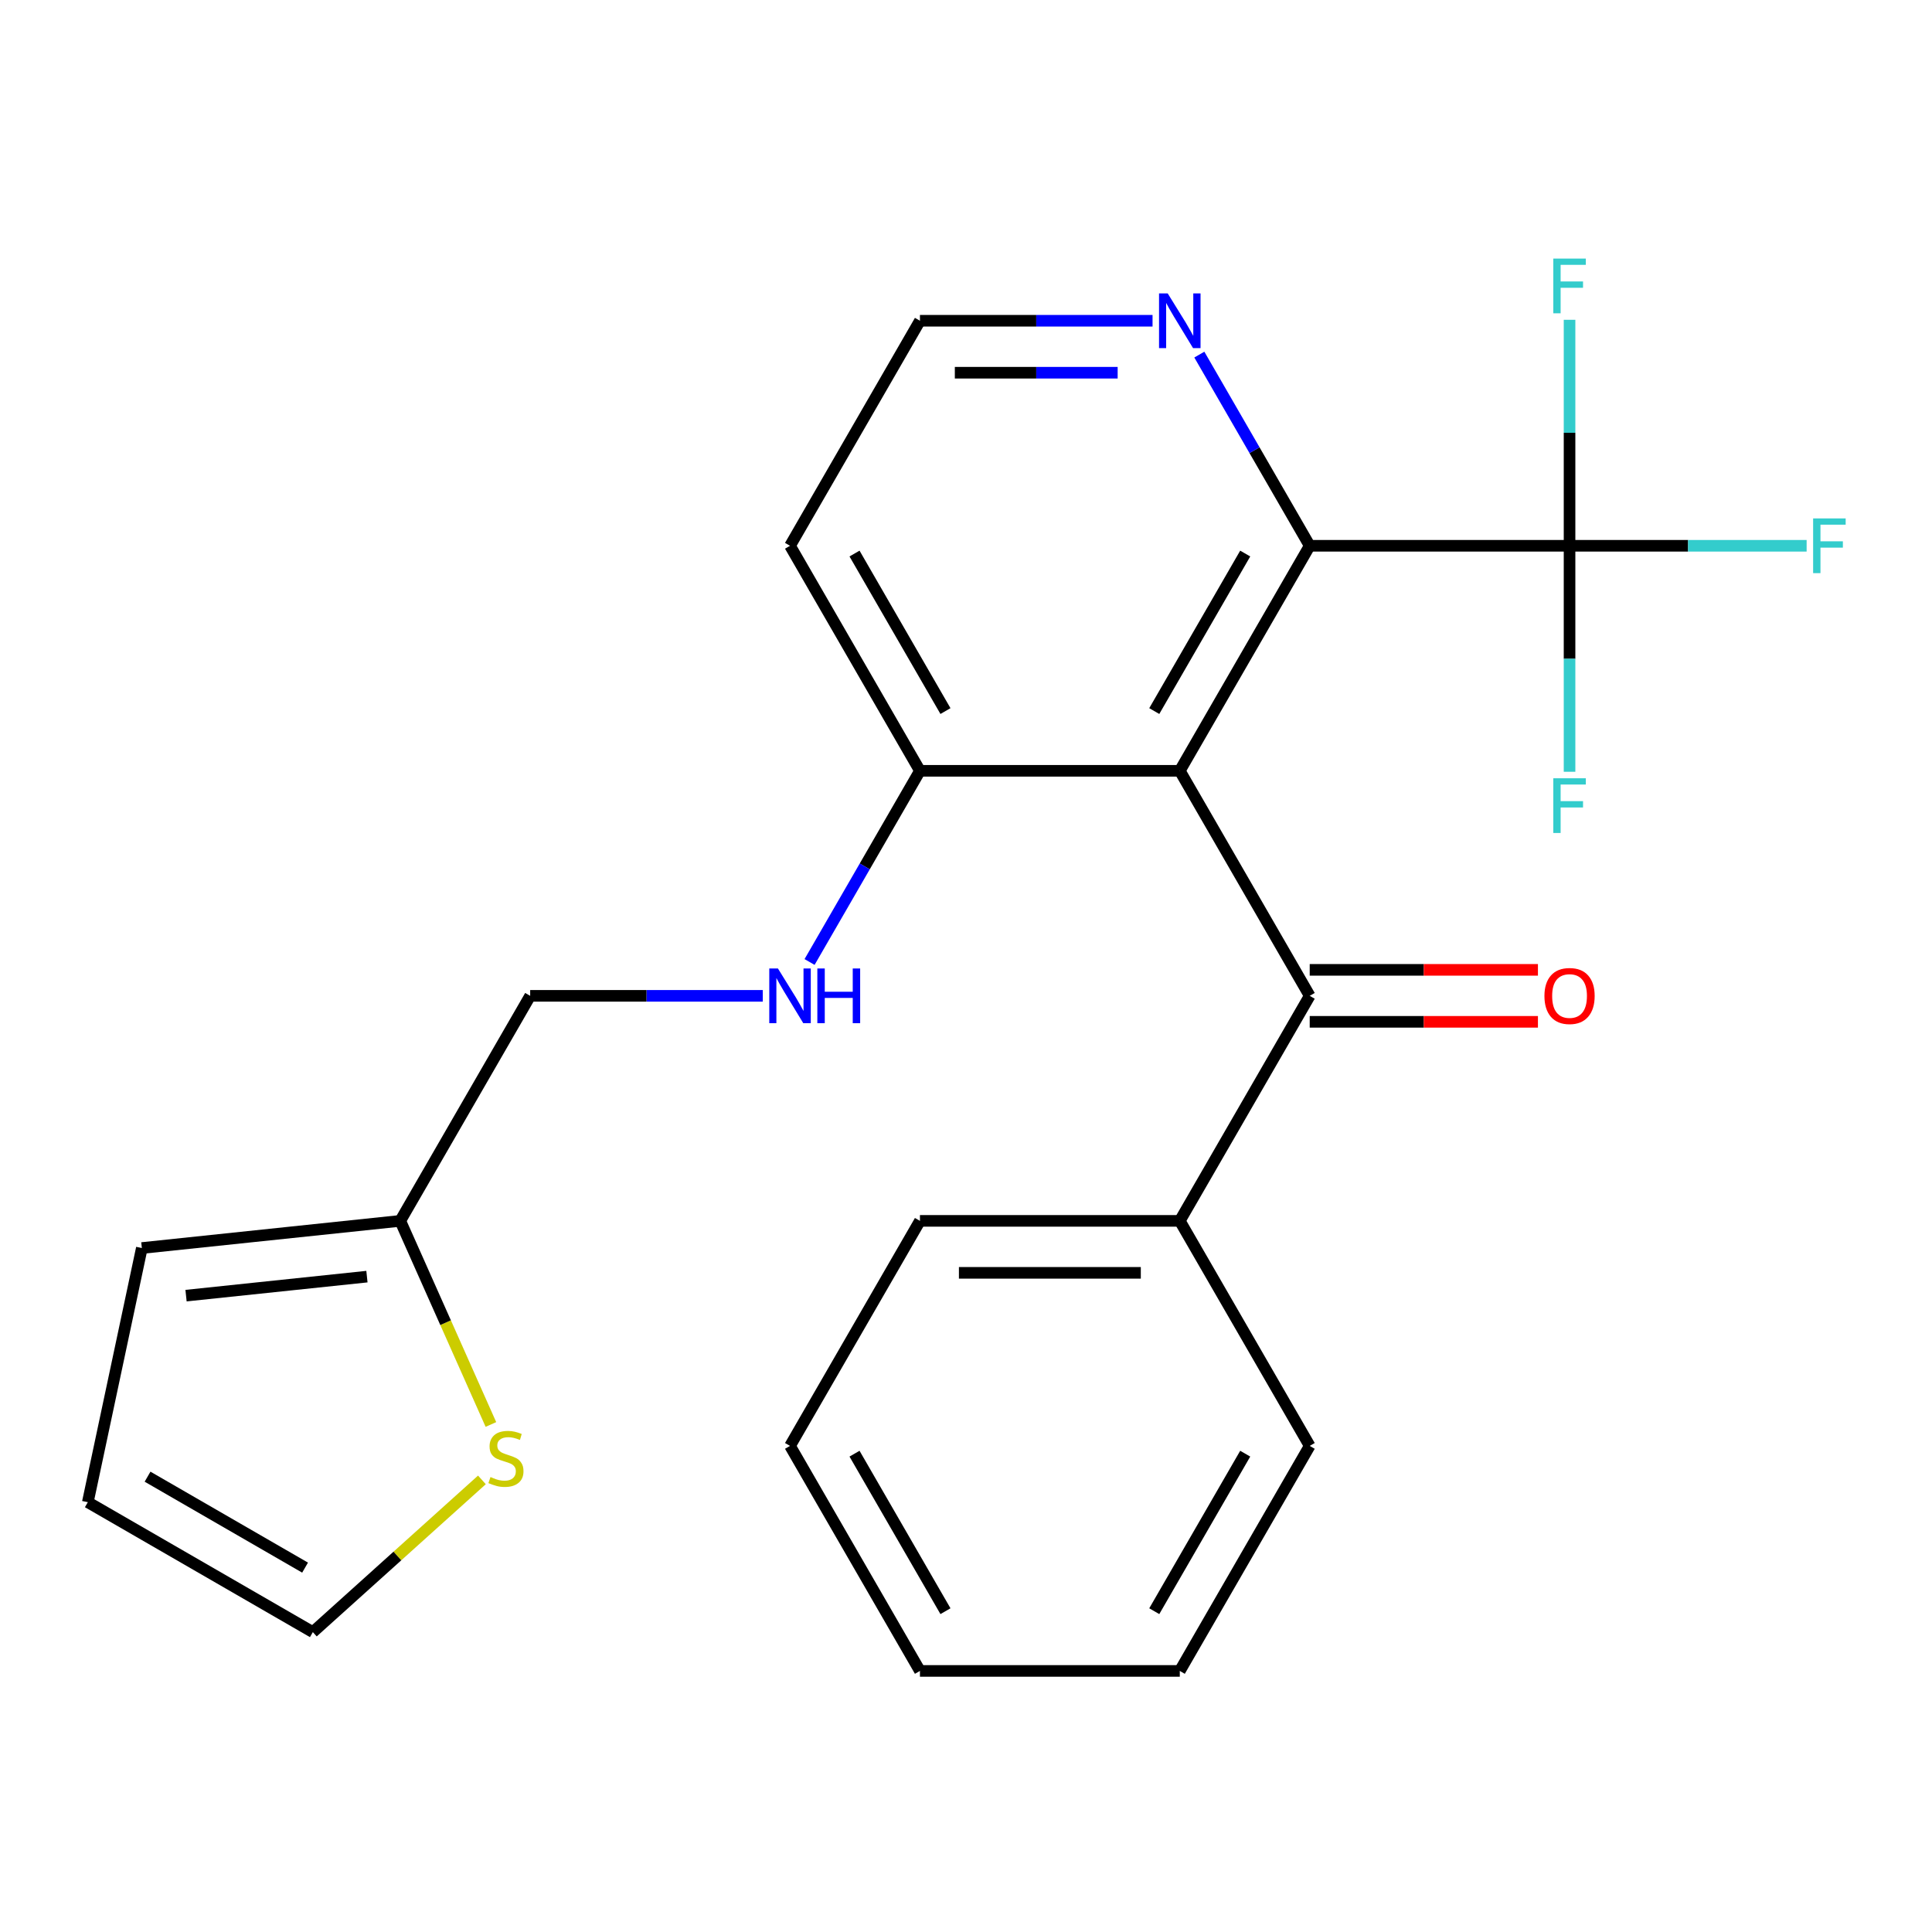 <?xml version='1.0' encoding='iso-8859-1'?>
<svg version='1.1' baseProfile='full'
              xmlns='http://www.w3.org/2000/svg'
                      xmlns:rdkit='http://www.rdkit.org/xml'
                      xmlns:xlink='http://www.w3.org/1999/xlink'
                  xml:space='preserve'
width='1000px' height='1000px' viewBox='0 0 1000 1000'>
<!-- END OF HEADER -->
<rect style='opacity:1.0;fill:#FFFFFF;stroke:none' width='1000' height='1000' x='0' y='0'> </rect>
<path class='bond-0' d='M 610.657,398.97 L 677.904,282.495' style='fill:none;fill-rule:evenodd;stroke:#000000;stroke-width:6px;stroke-linecap:butt;stroke-linejoin:miter;stroke-opacity:1' />
<path class='bond-0' d='M 597.449,368.049 L 644.521,286.517' style='fill:none;fill-rule:evenodd;stroke:#000000;stroke-width:6px;stroke-linecap:butt;stroke-linejoin:miter;stroke-opacity:1' />
<path class='bond-2' d='M 610.657,398.97 L 677.904,515.445' style='fill:none;fill-rule:evenodd;stroke:#000000;stroke-width:6px;stroke-linecap:butt;stroke-linejoin:miter;stroke-opacity:1' />
<path class='bond-3' d='M 610.657,398.97 L 476.163,398.97' style='fill:none;fill-rule:evenodd;stroke:#000000;stroke-width:6px;stroke-linecap:butt;stroke-linejoin:miter;stroke-opacity:1' />
<path class='bond-1' d='M 677.904,282.495 L 812.397,282.495' style='fill:none;fill-rule:evenodd;stroke:#000000;stroke-width:6px;stroke-linecap:butt;stroke-linejoin:miter;stroke-opacity:1' />
<path class='bond-5' d='M 677.904,282.495 L 649.338,233.018' style='fill:none;fill-rule:evenodd;stroke:#000000;stroke-width:6px;stroke-linecap:butt;stroke-linejoin:miter;stroke-opacity:1' />
<path class='bond-5' d='M 649.338,233.018 L 620.773,183.542' style='fill:none;fill-rule:evenodd;stroke:#0000FF;stroke-width:6px;stroke-linecap:butt;stroke-linejoin:miter;stroke-opacity:1' />
<path class='bond-13' d='M 812.397,282.495 L 873.753,282.495' style='fill:none;fill-rule:evenodd;stroke:#000000;stroke-width:6px;stroke-linecap:butt;stroke-linejoin:miter;stroke-opacity:1' />
<path class='bond-13' d='M 873.753,282.495 L 935.109,282.495' style='fill:none;fill-rule:evenodd;stroke:#33CCCC;stroke-width:6px;stroke-linecap:butt;stroke-linejoin:miter;stroke-opacity:1' />
<path class='bond-14' d='M 812.397,282.495 L 812.397,224.009' style='fill:none;fill-rule:evenodd;stroke:#000000;stroke-width:6px;stroke-linecap:butt;stroke-linejoin:miter;stroke-opacity:1' />
<path class='bond-14' d='M 812.397,224.009 L 812.397,165.523' style='fill:none;fill-rule:evenodd;stroke:#33CCCC;stroke-width:6px;stroke-linecap:butt;stroke-linejoin:miter;stroke-opacity:1' />
<path class='bond-15' d='M 812.397,282.495 L 812.397,340.981' style='fill:none;fill-rule:evenodd;stroke:#000000;stroke-width:6px;stroke-linecap:butt;stroke-linejoin:miter;stroke-opacity:1' />
<path class='bond-15' d='M 812.397,340.981 L 812.397,399.467' style='fill:none;fill-rule:evenodd;stroke:#33CCCC;stroke-width:6px;stroke-linecap:butt;stroke-linejoin:miter;stroke-opacity:1' />
<path class='bond-8' d='M 677.904,528.895 L 736.969,528.895' style='fill:none;fill-rule:evenodd;stroke:#000000;stroke-width:6px;stroke-linecap:butt;stroke-linejoin:miter;stroke-opacity:1' />
<path class='bond-8' d='M 736.969,528.895 L 796.035,528.895' style='fill:none;fill-rule:evenodd;stroke:#FF0000;stroke-width:6px;stroke-linecap:butt;stroke-linejoin:miter;stroke-opacity:1' />
<path class='bond-8' d='M 677.904,501.996 L 736.969,501.996' style='fill:none;fill-rule:evenodd;stroke:#000000;stroke-width:6px;stroke-linecap:butt;stroke-linejoin:miter;stroke-opacity:1' />
<path class='bond-8' d='M 736.969,501.996 L 796.035,501.996' style='fill:none;fill-rule:evenodd;stroke:#FF0000;stroke-width:6px;stroke-linecap:butt;stroke-linejoin:miter;stroke-opacity:1' />
<path class='bond-10' d='M 677.904,515.445 L 610.657,631.92' style='fill:none;fill-rule:evenodd;stroke:#000000;stroke-width:6px;stroke-linecap:butt;stroke-linejoin:miter;stroke-opacity:1' />
<path class='bond-7' d='M 476.163,398.97 L 447.597,448.447' style='fill:none;fill-rule:evenodd;stroke:#000000;stroke-width:6px;stroke-linecap:butt;stroke-linejoin:miter;stroke-opacity:1' />
<path class='bond-7' d='M 447.597,448.447 L 419.032,497.923' style='fill:none;fill-rule:evenodd;stroke:#0000FF;stroke-width:6px;stroke-linecap:butt;stroke-linejoin:miter;stroke-opacity:1' />
<path class='bond-17' d='M 476.163,398.97 L 408.916,282.495' style='fill:none;fill-rule:evenodd;stroke:#000000;stroke-width:6px;stroke-linecap:butt;stroke-linejoin:miter;stroke-opacity:1' />
<path class='bond-17' d='M 489.371,368.049 L 442.298,286.517' style='fill:none;fill-rule:evenodd;stroke:#000000;stroke-width:6px;stroke-linecap:butt;stroke-linejoin:miter;stroke-opacity:1' />
<path class='bond-4' d='M 254.095,737.304 L 230.635,684.612' style='fill:none;fill-rule:evenodd;stroke:#CCCC00;stroke-width:6px;stroke-linecap:butt;stroke-linejoin:miter;stroke-opacity:1' />
<path class='bond-4' d='M 230.635,684.612 L 207.175,631.92' style='fill:none;fill-rule:evenodd;stroke:#000000;stroke-width:6px;stroke-linecap:butt;stroke-linejoin:miter;stroke-opacity:1' />
<path class='bond-9' d='M 249.436,765.99 L 205.683,805.385' style='fill:none;fill-rule:evenodd;stroke:#CCCC00;stroke-width:6px;stroke-linecap:butt;stroke-linejoin:miter;stroke-opacity:1' />
<path class='bond-9' d='M 205.683,805.385 L 161.93,844.781' style='fill:none;fill-rule:evenodd;stroke:#000000;stroke-width:6px;stroke-linecap:butt;stroke-linejoin:miter;stroke-opacity:1' />
<path class='bond-24' d='M 596.554,166.02 L 536.358,166.02' style='fill:none;fill-rule:evenodd;stroke:#0000FF;stroke-width:6px;stroke-linecap:butt;stroke-linejoin:miter;stroke-opacity:1' />
<path class='bond-24' d='M 536.358,166.02 L 476.163,166.02' style='fill:none;fill-rule:evenodd;stroke:#000000;stroke-width:6px;stroke-linecap:butt;stroke-linejoin:miter;stroke-opacity:1' />
<path class='bond-24' d='M 578.495,192.919 L 536.358,192.919' style='fill:none;fill-rule:evenodd;stroke:#0000FF;stroke-width:6px;stroke-linecap:butt;stroke-linejoin:miter;stroke-opacity:1' />
<path class='bond-24' d='M 536.358,192.919 L 494.221,192.919' style='fill:none;fill-rule:evenodd;stroke:#000000;stroke-width:6px;stroke-linecap:butt;stroke-linejoin:miter;stroke-opacity:1' />
<path class='bond-6' d='M 207.175,631.92 L 274.422,515.445' style='fill:none;fill-rule:evenodd;stroke:#000000;stroke-width:6px;stroke-linecap:butt;stroke-linejoin:miter;stroke-opacity:1' />
<path class='bond-11' d='M 207.175,631.92 L 73.417,645.979' style='fill:none;fill-rule:evenodd;stroke:#000000;stroke-width:6px;stroke-linecap:butt;stroke-linejoin:miter;stroke-opacity:1' />
<path class='bond-11' d='M 189.923,660.781 L 96.293,670.622' style='fill:none;fill-rule:evenodd;stroke:#000000;stroke-width:6px;stroke-linecap:butt;stroke-linejoin:miter;stroke-opacity:1' />
<path class='bond-16' d='M 394.813,515.445 L 334.617,515.445' style='fill:none;fill-rule:evenodd;stroke:#0000FF;stroke-width:6px;stroke-linecap:butt;stroke-linejoin:miter;stroke-opacity:1' />
<path class='bond-16' d='M 334.617,515.445 L 274.422,515.445' style='fill:none;fill-rule:evenodd;stroke:#000000;stroke-width:6px;stroke-linecap:butt;stroke-linejoin:miter;stroke-opacity:1' />
<path class='bond-26' d='M 161.93,844.781 L 45.455,777.534' style='fill:none;fill-rule:evenodd;stroke:#000000;stroke-width:6px;stroke-linecap:butt;stroke-linejoin:miter;stroke-opacity:1' />
<path class='bond-26' d='M 157.908,811.399 L 76.375,764.326' style='fill:none;fill-rule:evenodd;stroke:#000000;stroke-width:6px;stroke-linecap:butt;stroke-linejoin:miter;stroke-opacity:1' />
<path class='bond-19' d='M 610.657,631.92 L 476.163,631.92' style='fill:none;fill-rule:evenodd;stroke:#000000;stroke-width:6px;stroke-linecap:butt;stroke-linejoin:miter;stroke-opacity:1' />
<path class='bond-19' d='M 590.482,658.819 L 496.337,658.819' style='fill:none;fill-rule:evenodd;stroke:#000000;stroke-width:6px;stroke-linecap:butt;stroke-linejoin:miter;stroke-opacity:1' />
<path class='bond-20' d='M 610.657,631.92 L 677.904,748.396' style='fill:none;fill-rule:evenodd;stroke:#000000;stroke-width:6px;stroke-linecap:butt;stroke-linejoin:miter;stroke-opacity:1' />
<path class='bond-12' d='M 73.417,645.979 L 45.455,777.534' style='fill:none;fill-rule:evenodd;stroke:#000000;stroke-width:6px;stroke-linecap:butt;stroke-linejoin:miter;stroke-opacity:1' />
<path class='bond-18' d='M 408.916,282.495 L 476.163,166.02' style='fill:none;fill-rule:evenodd;stroke:#000000;stroke-width:6px;stroke-linecap:butt;stroke-linejoin:miter;stroke-opacity:1' />
<path class='bond-21' d='M 476.163,631.92 L 408.916,748.396' style='fill:none;fill-rule:evenodd;stroke:#000000;stroke-width:6px;stroke-linecap:butt;stroke-linejoin:miter;stroke-opacity:1' />
<path class='bond-22' d='M 677.904,748.396 L 610.657,864.871' style='fill:none;fill-rule:evenodd;stroke:#000000;stroke-width:6px;stroke-linecap:butt;stroke-linejoin:miter;stroke-opacity:1' />
<path class='bond-22' d='M 644.521,752.418 L 597.449,833.95' style='fill:none;fill-rule:evenodd;stroke:#000000;stroke-width:6px;stroke-linecap:butt;stroke-linejoin:miter;stroke-opacity:1' />
<path class='bond-25' d='M 408.916,748.396 L 476.163,864.871' style='fill:none;fill-rule:evenodd;stroke:#000000;stroke-width:6px;stroke-linecap:butt;stroke-linejoin:miter;stroke-opacity:1' />
<path class='bond-25' d='M 442.298,752.418 L 489.371,833.95' style='fill:none;fill-rule:evenodd;stroke:#000000;stroke-width:6px;stroke-linecap:butt;stroke-linejoin:miter;stroke-opacity:1' />
<path class='bond-23' d='M 610.657,864.871 L 476.163,864.871' style='fill:none;fill-rule:evenodd;stroke:#000000;stroke-width:6px;stroke-linecap:butt;stroke-linejoin:miter;stroke-opacity:1' />
<path  class='atom-5' d='M 253.878 764.507
Q 254.198 764.627, 255.518 765.187
Q 256.838 765.747, 258.278 766.107
Q 259.758 766.427, 261.198 766.427
Q 263.878 766.427, 265.438 765.147
Q 266.998 763.827, 266.998 761.547
Q 266.998 759.987, 266.198 759.027
Q 265.438 758.067, 264.238 757.547
Q 263.038 757.027, 261.038 756.427
Q 258.518 755.667, 256.998 754.947
Q 255.518 754.227, 254.438 752.707
Q 253.398 751.187, 253.398 748.627
Q 253.398 745.067, 255.798 742.867
Q 258.238 740.667, 263.038 740.667
Q 266.318 740.667, 270.038 742.227
L 269.118 745.307
Q 265.718 743.907, 263.158 743.907
Q 260.398 743.907, 258.878 745.067
Q 257.358 746.187, 257.398 748.147
Q 257.398 749.667, 258.158 750.587
Q 258.958 751.507, 260.078 752.027
Q 261.238 752.547, 263.158 753.147
Q 265.718 753.947, 267.238 754.747
Q 268.758 755.547, 269.838 757.187
Q 270.958 758.787, 270.958 761.547
Q 270.958 765.467, 268.318 767.587
Q 265.718 769.667, 261.358 769.667
Q 258.838 769.667, 256.918 769.107
Q 255.038 768.587, 252.798 767.667
L 253.878 764.507
' fill='#CCCC00'/>
<path  class='atom-6' d='M 604.397 151.86
L 613.677 166.86
Q 614.597 168.34, 616.077 171.02
Q 617.557 173.7, 617.637 173.86
L 617.637 151.86
L 621.397 151.86
L 621.397 180.18
L 617.517 180.18
L 607.557 163.78
Q 606.397 161.86, 605.157 159.66
Q 603.957 157.46, 603.597 156.78
L 603.597 180.18
L 599.917 180.18
L 599.917 151.86
L 604.397 151.86
' fill='#0000FF'/>
<path  class='atom-8' d='M 402.656 501.285
L 411.936 516.285
Q 412.856 517.765, 414.336 520.445
Q 415.816 523.125, 415.896 523.285
L 415.896 501.285
L 419.656 501.285
L 419.656 529.605
L 415.776 529.605
L 405.816 513.205
Q 404.656 511.285, 403.416 509.085
Q 402.216 506.885, 401.856 506.205
L 401.856 529.605
L 398.176 529.605
L 398.176 501.285
L 402.656 501.285
' fill='#0000FF'/>
<path  class='atom-8' d='M 423.056 501.285
L 426.896 501.285
L 426.896 513.325
L 441.376 513.325
L 441.376 501.285
L 445.216 501.285
L 445.216 529.605
L 441.376 529.605
L 441.376 516.525
L 426.896 516.525
L 426.896 529.605
L 423.056 529.605
L 423.056 501.285
' fill='#0000FF'/>
<path  class='atom-9' d='M 799.397 515.525
Q 799.397 508.725, 802.757 504.925
Q 806.117 501.125, 812.397 501.125
Q 818.677 501.125, 822.037 504.925
Q 825.397 508.725, 825.397 515.525
Q 825.397 522.405, 821.997 526.325
Q 818.597 530.205, 812.397 530.205
Q 806.157 530.205, 802.757 526.325
Q 799.397 522.445, 799.397 515.525
M 812.397 527.005
Q 816.717 527.005, 819.037 524.125
Q 821.397 521.205, 821.397 515.525
Q 821.397 509.965, 819.037 507.165
Q 816.717 504.325, 812.397 504.325
Q 808.077 504.325, 805.717 507.125
Q 803.397 509.925, 803.397 515.525
Q 803.397 521.245, 805.717 524.125
Q 808.077 527.005, 812.397 527.005
' fill='#FF0000'/>
<path  class='atom-14' d='M 938.471 268.335
L 955.311 268.335
L 955.311 271.575
L 942.271 271.575
L 942.271 280.175
L 953.871 280.175
L 953.871 283.455
L 942.271 283.455
L 942.271 296.655
L 938.471 296.655
L 938.471 268.335
' fill='#33CCCC'/>
<path  class='atom-15' d='M 803.977 133.841
L 820.817 133.841
L 820.817 137.081
L 807.777 137.081
L 807.777 145.681
L 819.377 145.681
L 819.377 148.961
L 807.777 148.961
L 807.777 162.161
L 803.977 162.161
L 803.977 133.841
' fill='#33CCCC'/>
<path  class='atom-16' d='M 803.977 402.829
L 820.817 402.829
L 820.817 406.069
L 807.777 406.069
L 807.777 414.669
L 819.377 414.669
L 819.377 417.949
L 807.777 417.949
L 807.777 431.149
L 803.977 431.149
L 803.977 402.829
' fill='#33CCCC'/>
</svg>
